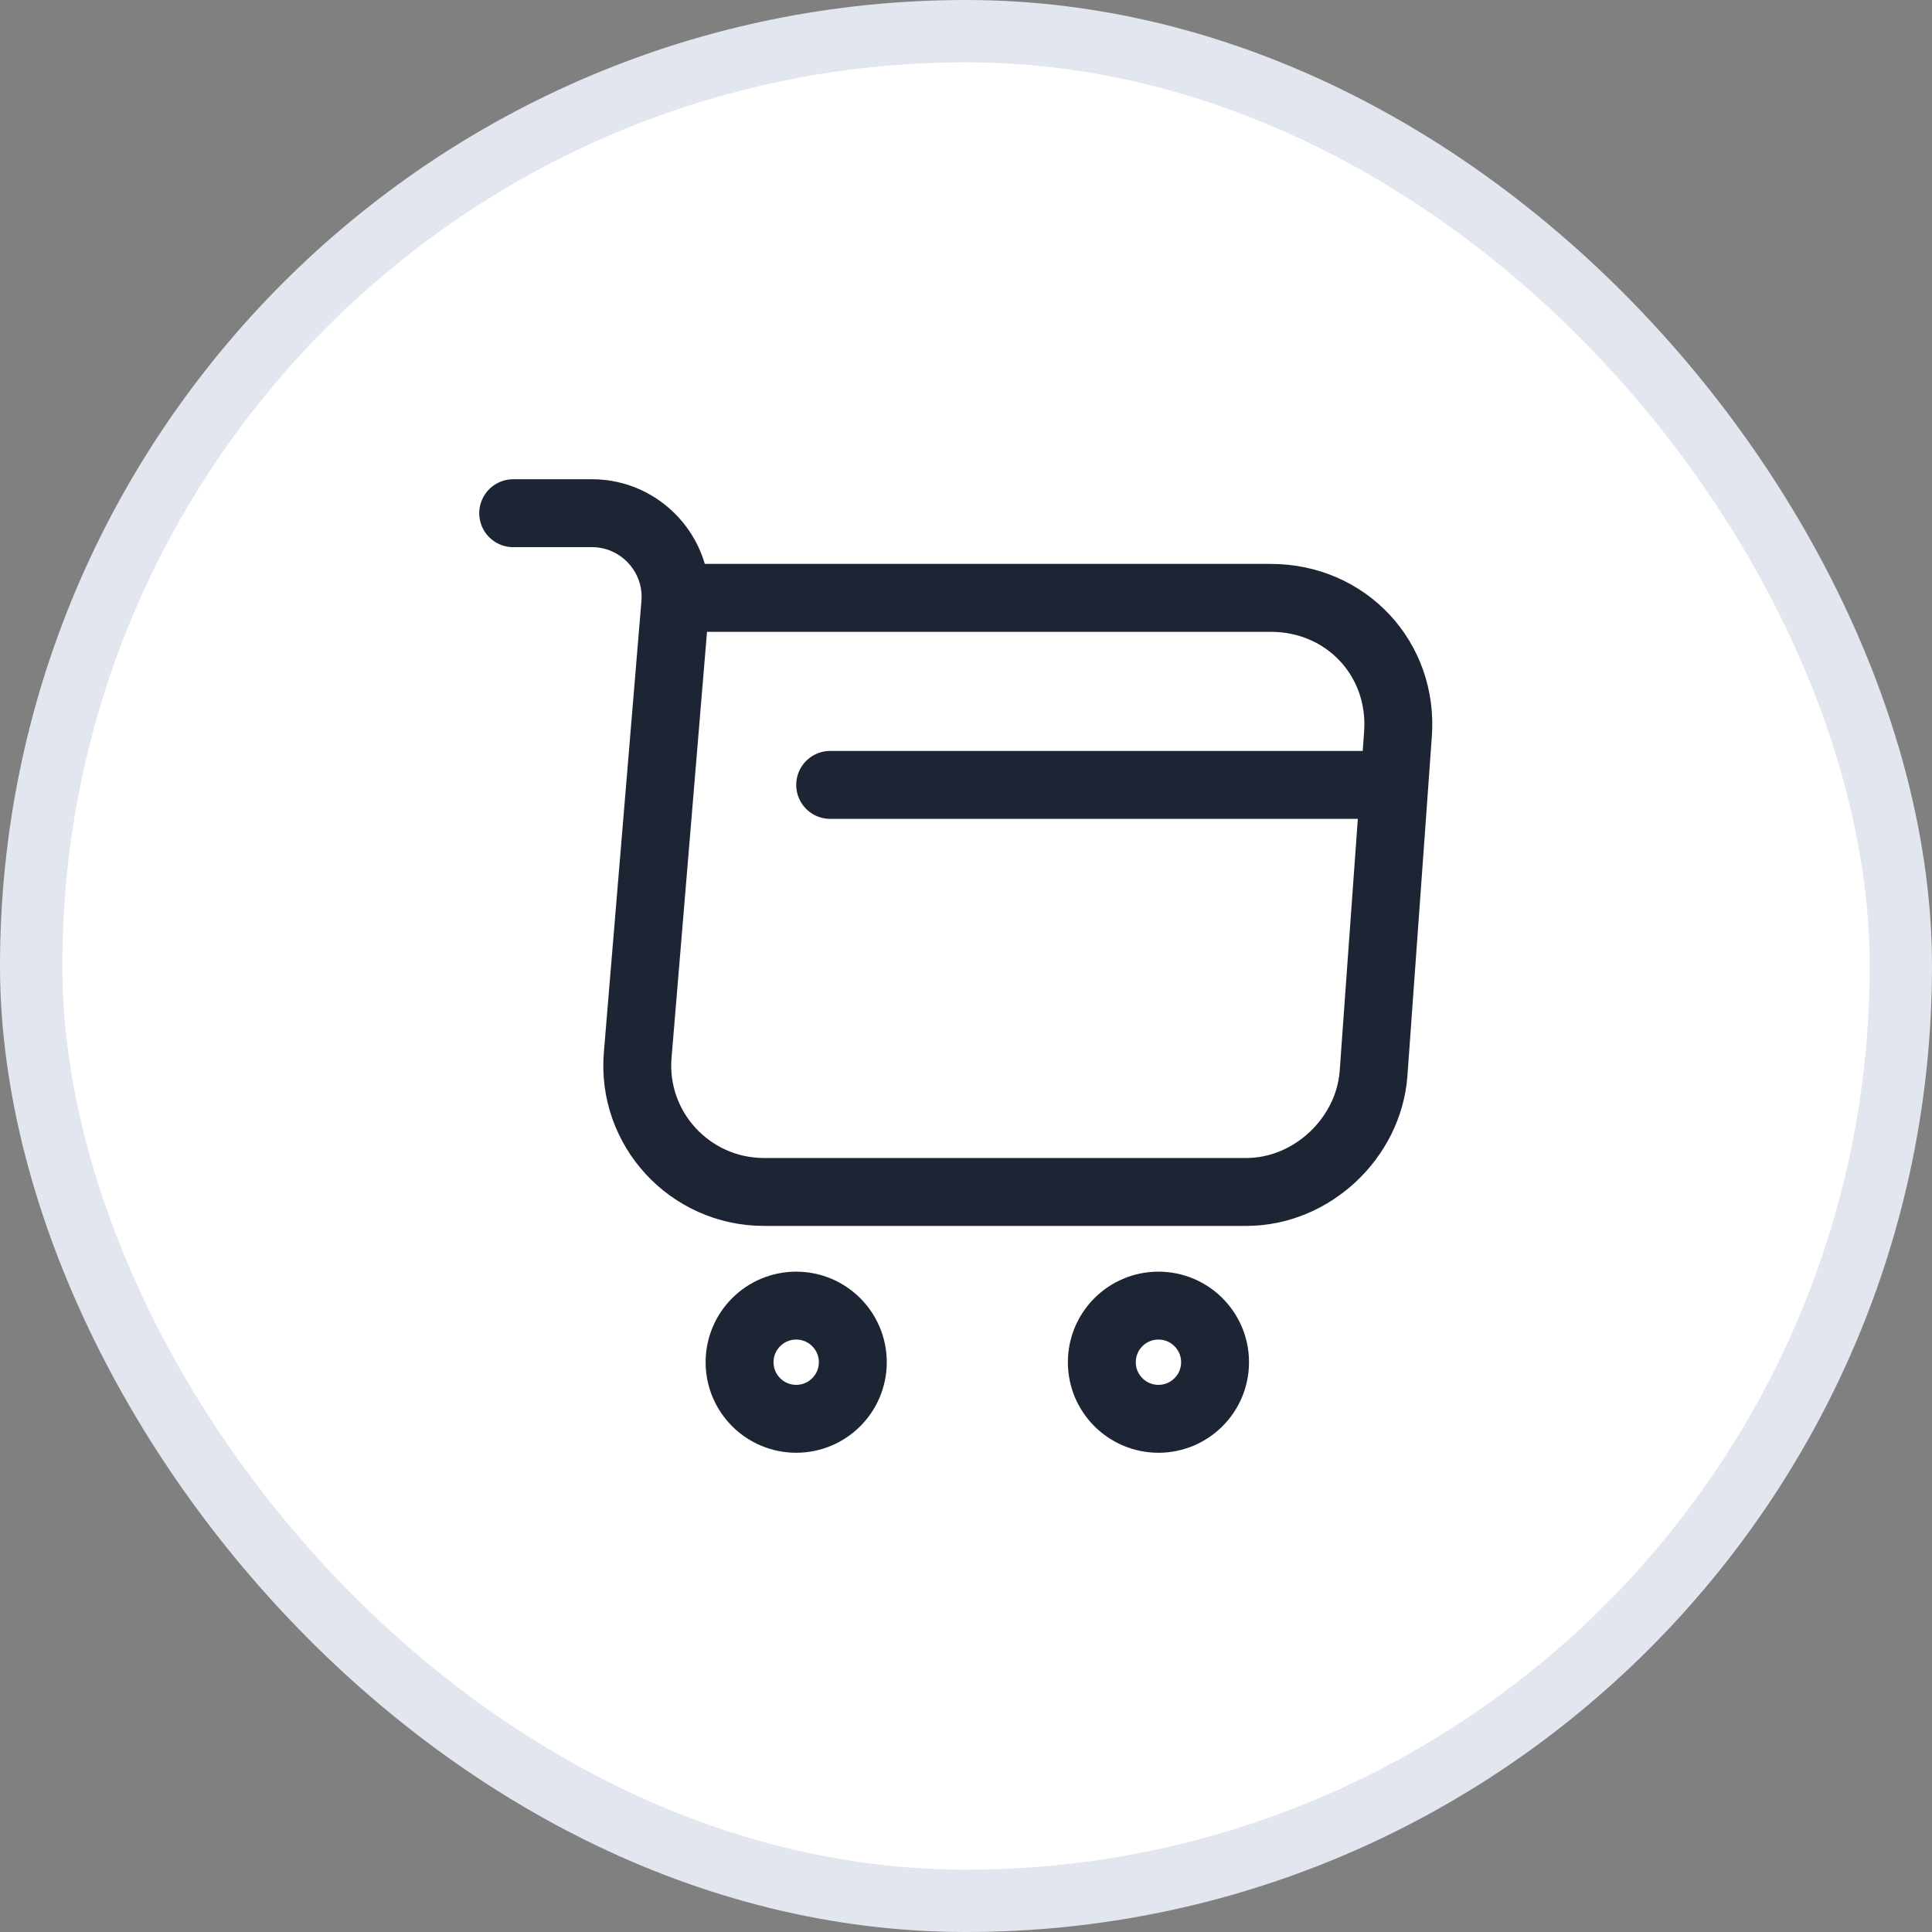 <svg width="46" height="46" viewBox="0 0 46 46" fill="none" xmlns="http://www.w3.org/2000/svg">
    <rect x="0" y="0" width="46" height="46" fill="#808080" stroke="none"/>
    <rect x="0.742" y="0.742" width="44.516" height="44.516" rx="22.258" fill="white" />
    <rect x="0.742" y="0.742" width="44.516" height="44.516" rx="22.258" stroke="#E1E6EF"
        stroke-width="1.484" />
    <path
        d="M12.219 12.219H14.095C15.259 12.219 16.175 13.221 16.078 14.375L15.184 25.113C15.033 26.87 16.423 28.38 18.192 28.38H29.674C31.226 28.38 32.584 27.108 32.703 25.566L33.285 17.48C33.415 15.69 32.056 14.235 30.256 14.235H16.337"
        stroke="#1D2433" stroke-width="1.617" stroke-miterlimit="10" stroke-linecap="round" stroke-linejoin="round" />
    <path
        d="M27.582 33.781C28.326 33.781 28.93 33.178 28.93 32.434C28.93 31.689 28.326 31.086 27.582 31.086C26.838 31.086 26.234 31.689 26.234 32.434C26.234 33.178 26.838 33.781 27.582 33.781Z"
        stroke="#1D2433" stroke-width="1.617" stroke-miterlimit="10" stroke-linecap="round" stroke-linejoin="round" />
    <path
        d="M18.957 33.781C19.701 33.781 20.305 33.178 20.305 32.434C20.305 31.689 19.701 31.086 18.957 31.086C18.213 31.086 17.609 31.689 17.609 32.434C17.609 33.178 18.213 33.781 18.957 33.781Z"
        stroke="#1D2433" stroke-width="1.617" stroke-miterlimit="10" stroke-linecap="round" stroke-linejoin="round" />
    <path d="M19.766 18.688H32.703" stroke="#1D2433" stroke-width="1.617" stroke-miterlimit="10"
        stroke-linecap="round" stroke-linejoin="round" />
</svg>